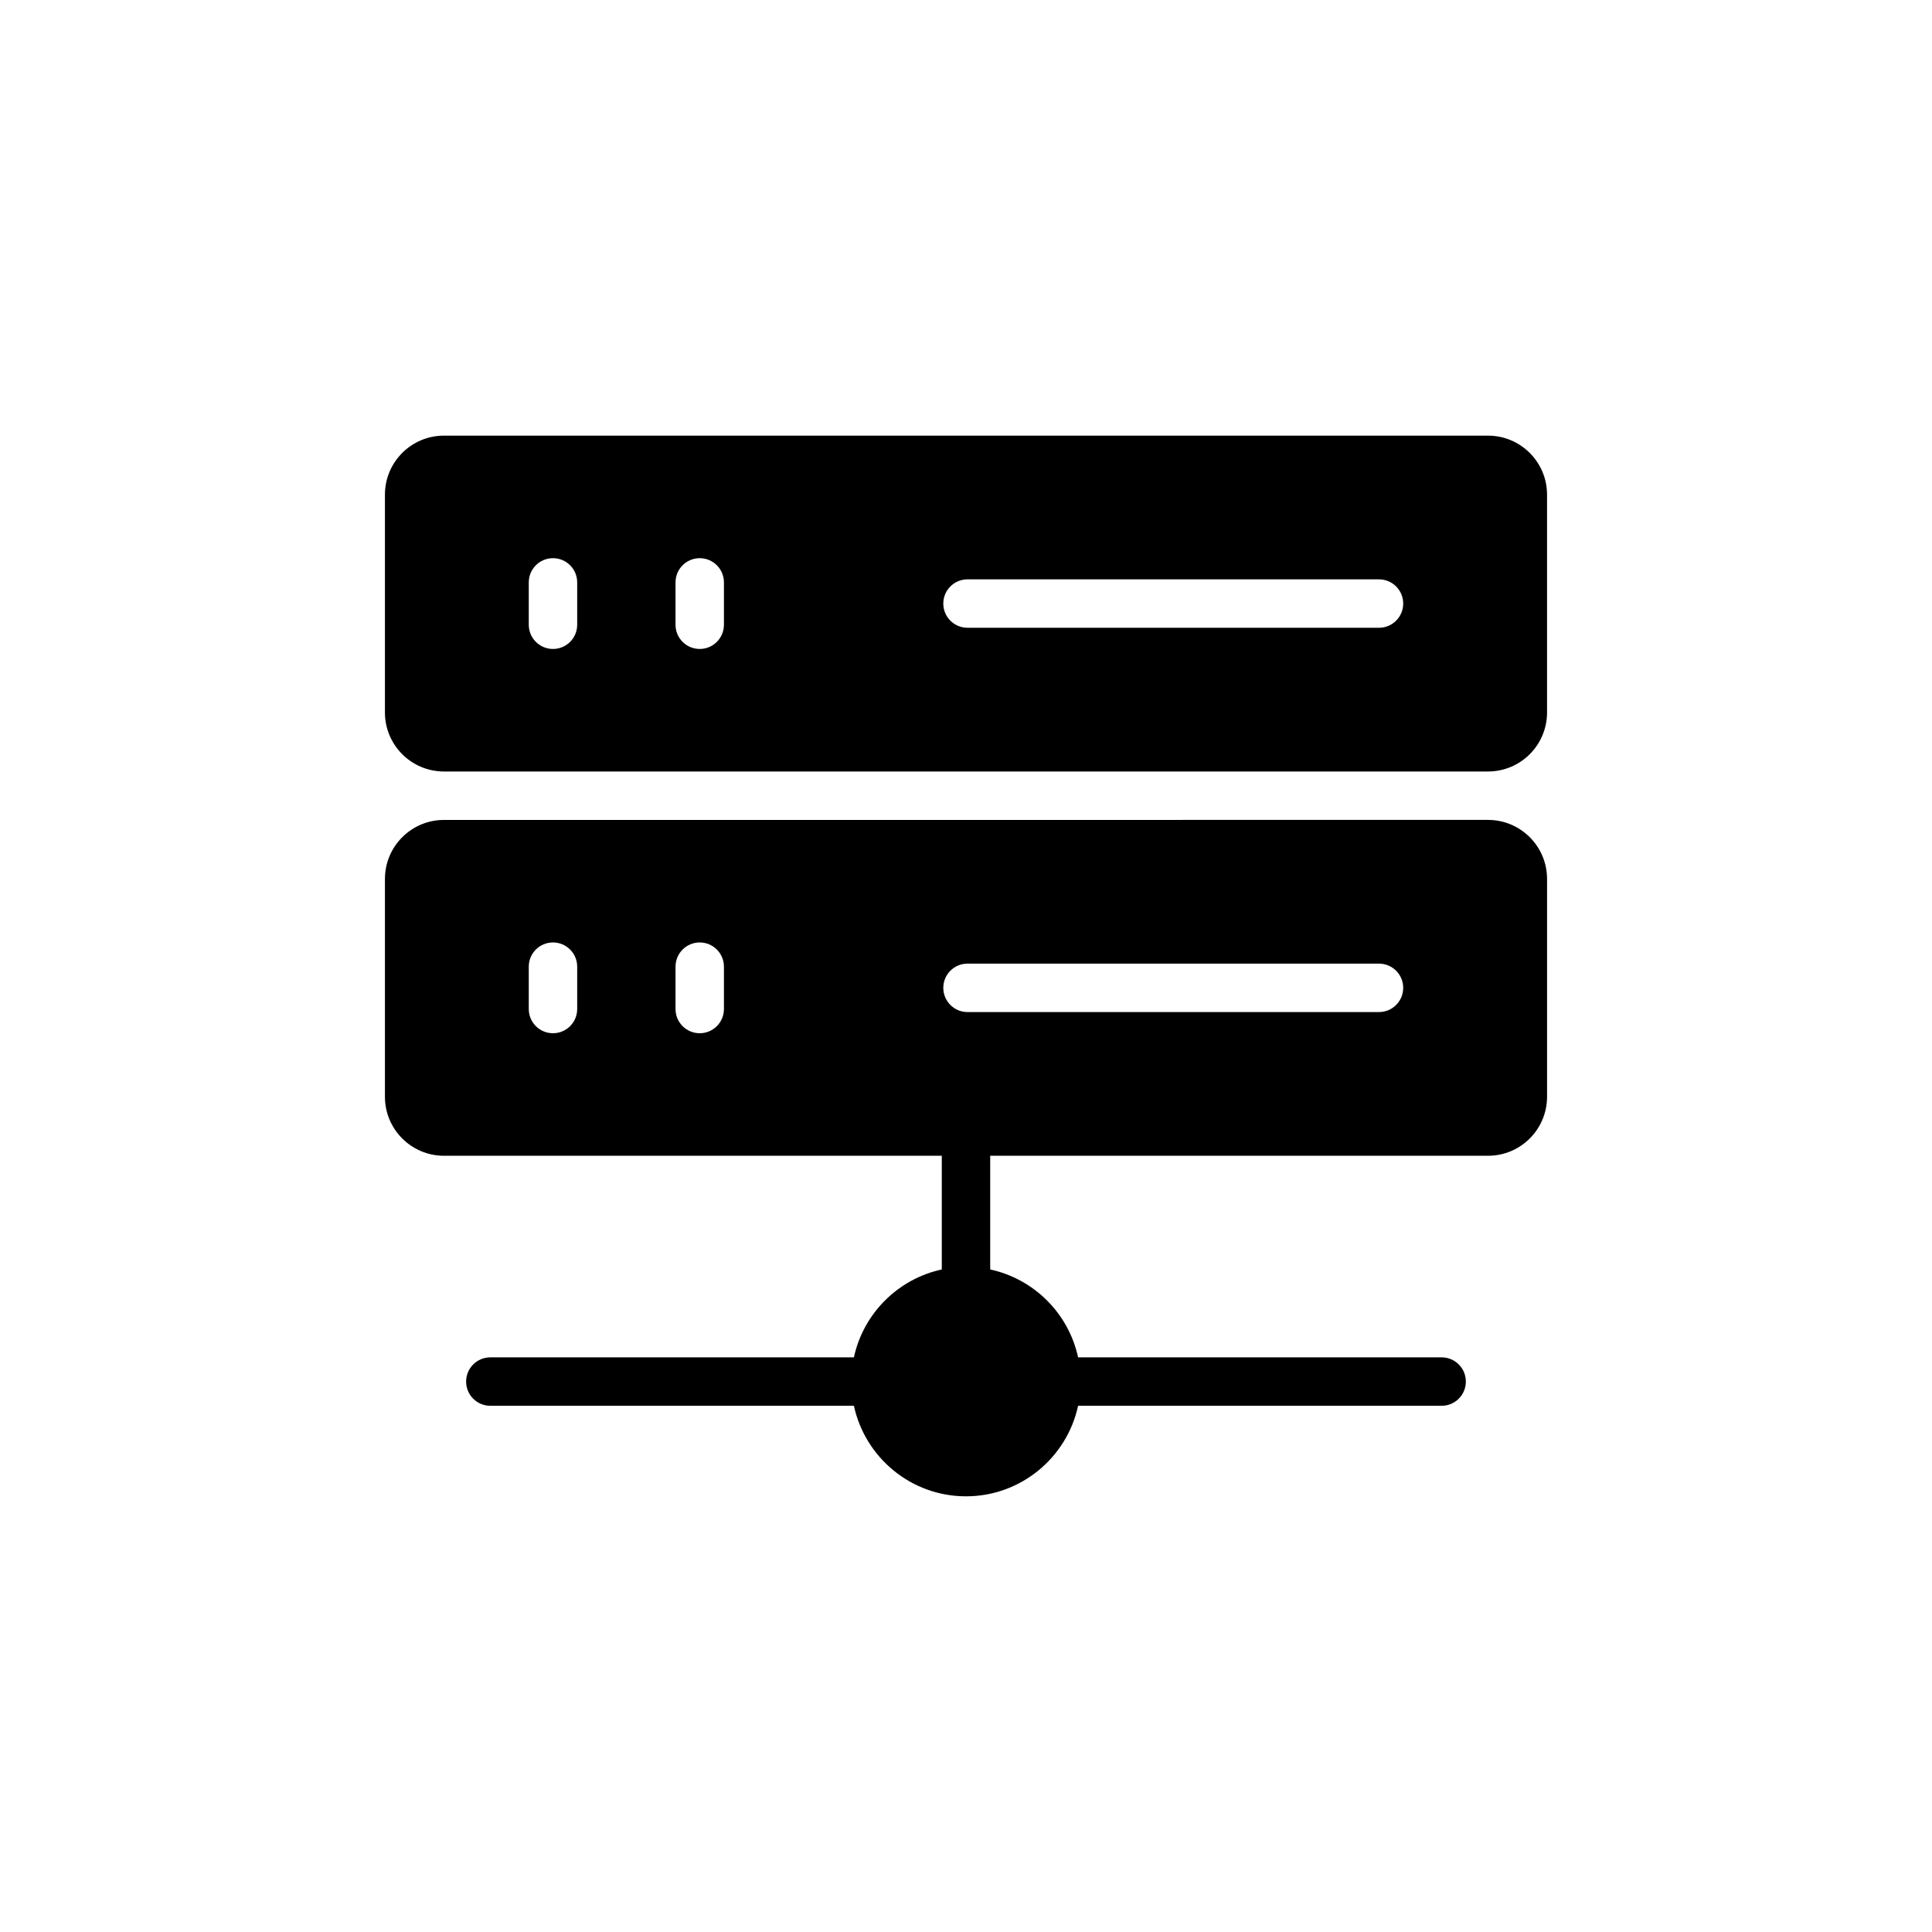 <?xml version="1.0" encoding="UTF-8"?>
<!-- Uploaded to: SVG Repo, www.svgrepo.com, Generator: SVG Repo Mixer Tools -->
<svg fill="#000000" width="800px" height="800px" version="1.1" viewBox="144 144 512 512" xmlns="http://www.w3.org/2000/svg">
 <g>
  <path d="m246.01 275.1v57.703c0 8.645 7.008 15.652 15.652 15.652h276.67c8.645 0 15.652-7.008 15.652-15.652v-57.703c0-8.645-7.008-15.652-15.652-15.652h-276.67c-8.645 0-15.652 7.008-15.652 15.652zm154.39 22.434h109.05c3.547 0 6.414 2.871 6.414 6.418s-2.871 6.414-6.414 6.414h-109.05c-3.547 0-6.414-2.871-6.414-6.414-0.004-3.547 2.867-6.418 6.414-6.418zm-77.379 0.805c0-3.547 2.871-6.414 6.414-6.414 3.547 0 6.414 2.871 6.414 6.414v11.227c0 3.547-2.871 6.414-6.414 6.414-3.547 0-6.414-2.871-6.414-6.414zm-38.891 0c0-3.547 2.871-6.414 6.418-6.414s6.414 2.871 6.414 6.414v11.227c0 3.547-2.871 6.414-6.414 6.414-3.547 0-6.418-2.871-6.418-6.414z"/>
  <path d="m246.01 434.64c0 8.645 7.008 15.652 15.652 15.652h131.92v30.129c-11.621 2.512-20.777 11.668-23.289 23.293h-96.352c-3.547 0-6.414 2.871-6.414 6.418 0 3.547 2.871 6.414 6.414 6.414h96.352c2.957 13.695 15.137 23.996 29.703 23.996 14.57 0 26.754-10.305 29.711-23.996h96.344c3.547 0 6.414-2.871 6.414-6.414 0-3.547-2.871-6.418-6.414-6.418h-96.344c-2.512-11.625-11.668-20.781-23.293-23.293v-30.129h131.92c8.645 0 15.652-7.008 15.652-15.652v-57.703c0-8.645-7.008-15.652-15.652-15.652l-276.67 0.004c-8.645 0-15.652 7.008-15.652 15.652zm154.39-35.266h109.05c3.547 0 6.414 2.871 6.414 6.414 0 3.547-2.871 6.418-6.414 6.418h-109.05c-3.547 0-6.414-2.871-6.414-6.418-0.004-3.547 2.867-6.414 6.414-6.414zm-77.379 0.801c0-3.547 2.871-6.414 6.414-6.414 3.547 0 6.414 2.871 6.414 6.414v11.227c0 3.547-2.871 6.414-6.414 6.414-3.547 0-6.414-2.871-6.414-6.414zm-38.891 0c0-3.547 2.871-6.414 6.418-6.414s6.414 2.871 6.414 6.414v11.227c0 3.547-2.871 6.414-6.414 6.414-3.547 0-6.418-2.871-6.418-6.414z"/>
 </g>
</svg>